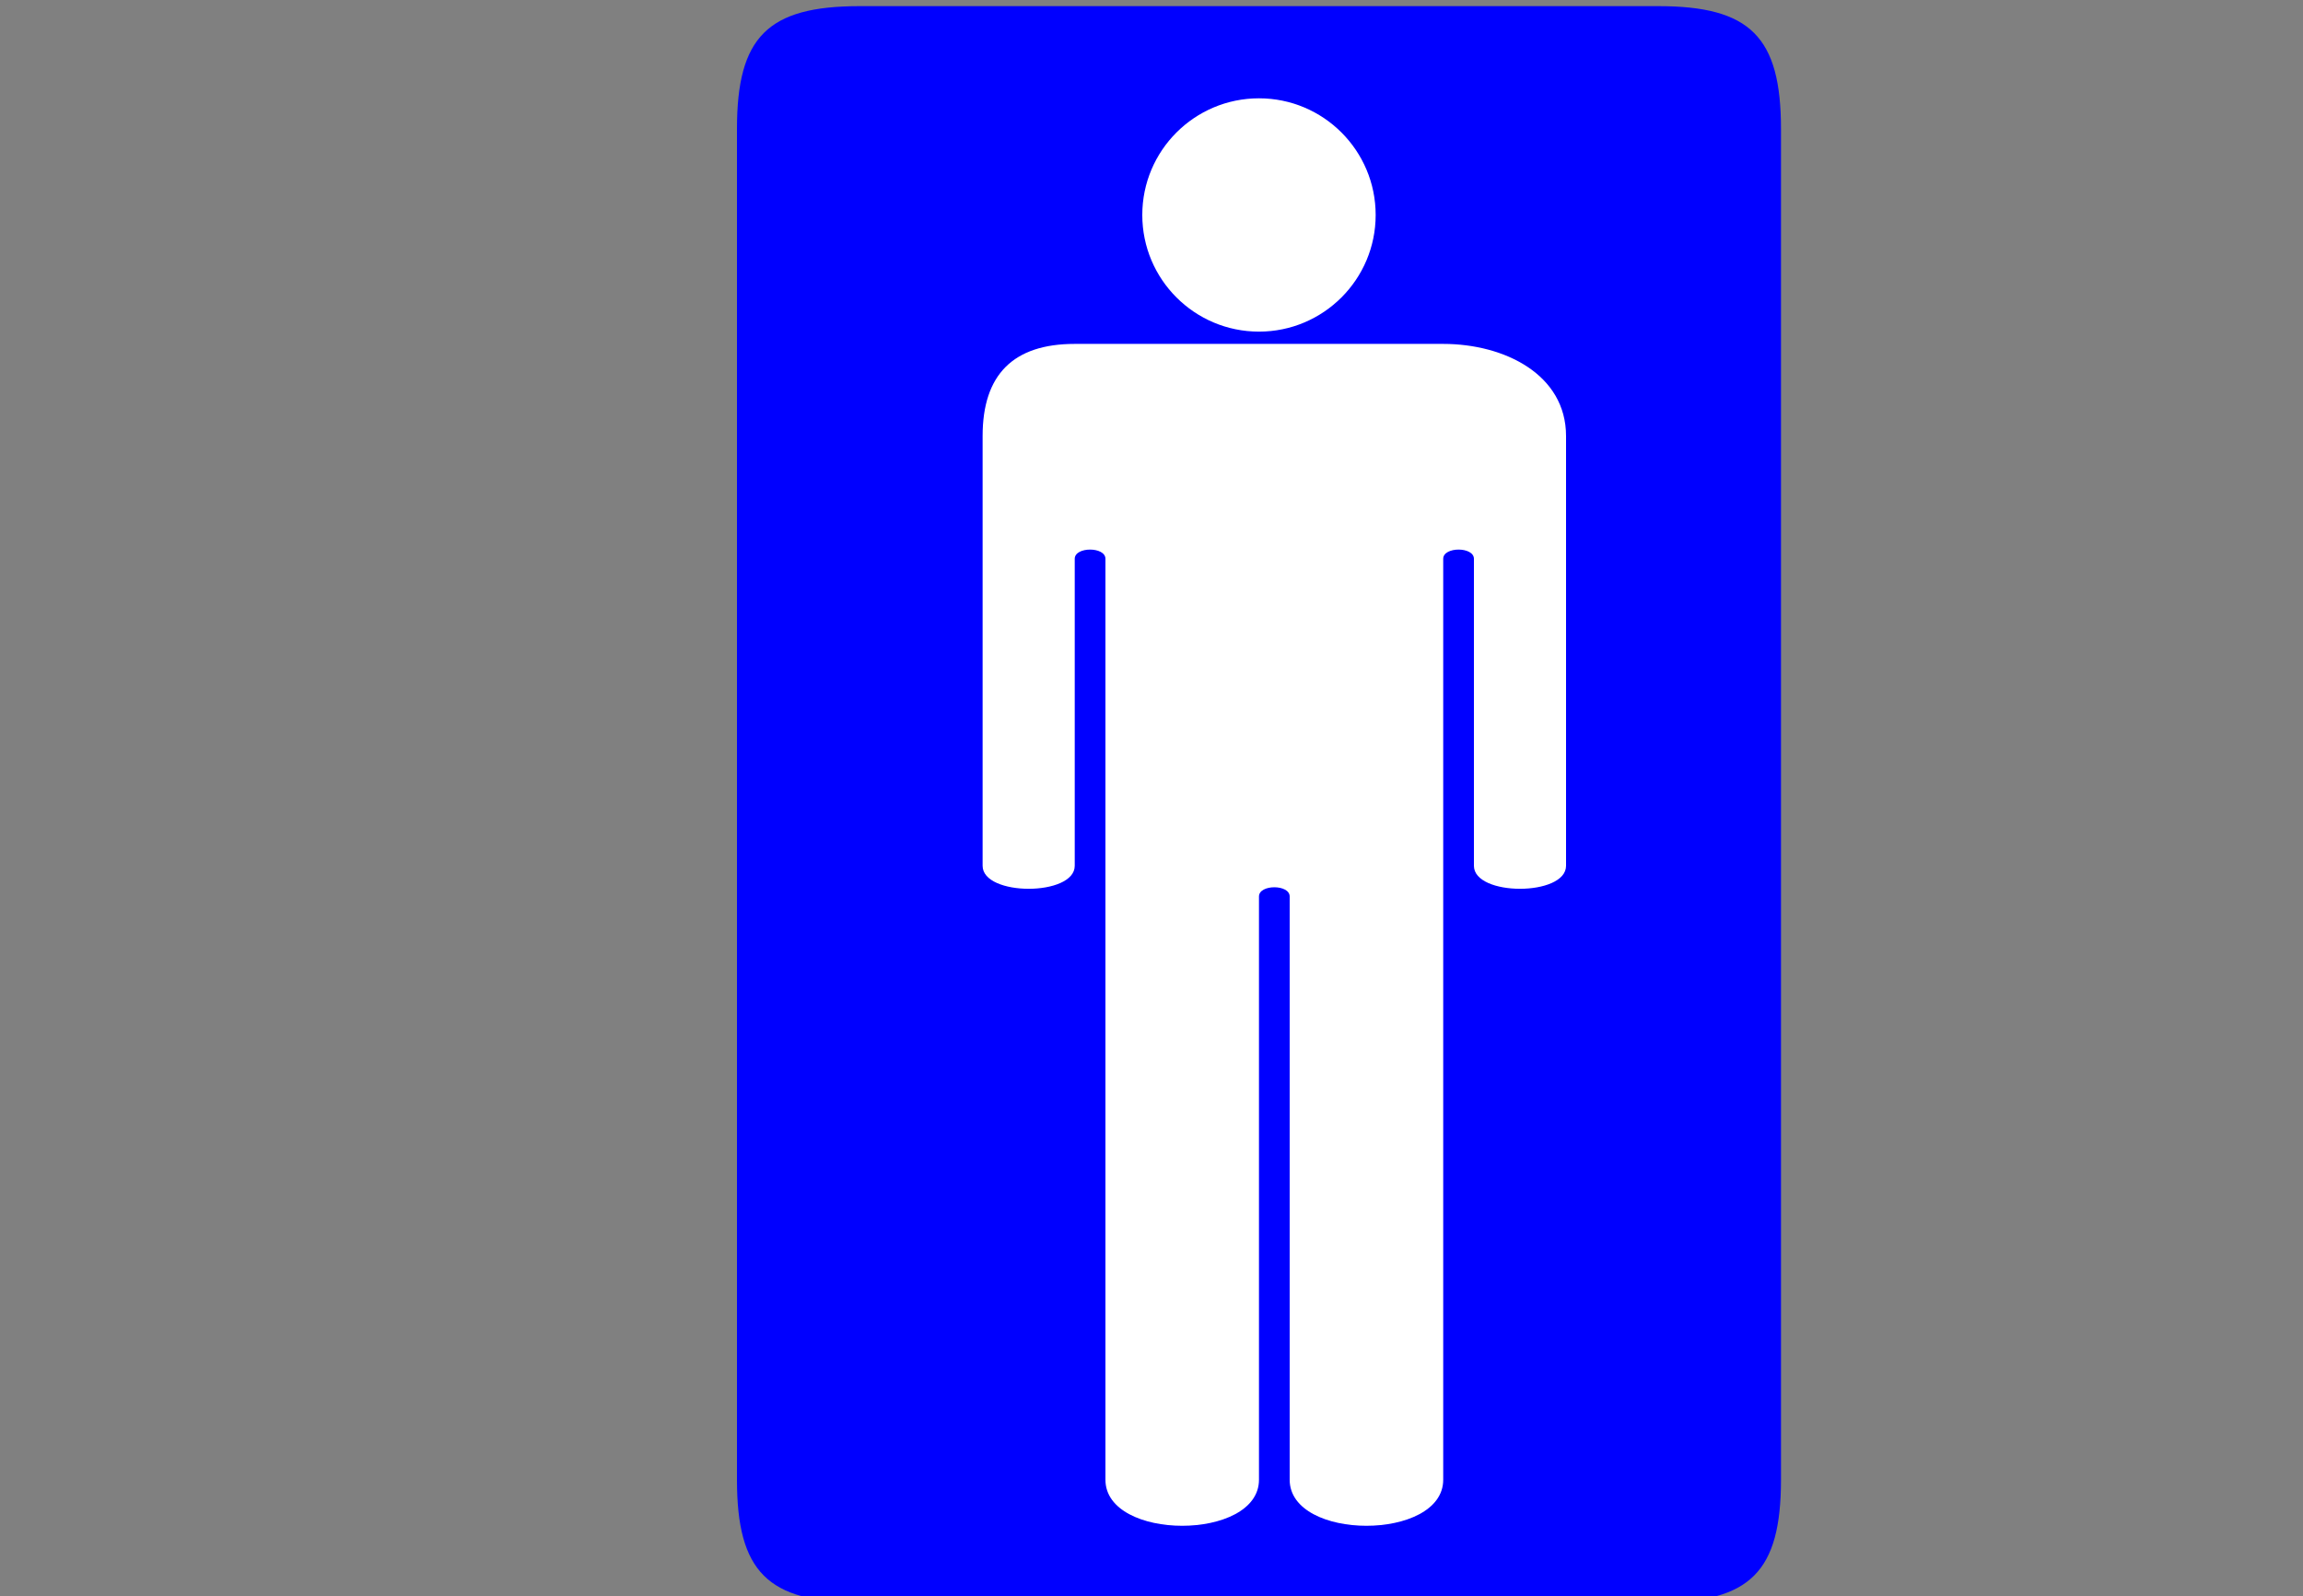 <?xml version="1.0"?><svg width="375" height="260" xmlns="http://www.w3.org/2000/svg">
 <rect width="100%" height="100%" fill="#808080" stroke="none"/>
 <title>V VCV</title>

 <g>
  <title>Layer 1</title>
  <g id="g3254">
   <path fill="#0000ff" fill-rule="nonzero" stroke-width="3.789" stroke-linecap="round" stroke-linejoin="round" stroke-miterlimit="4" stroke-dashoffset="0" d="m140,1l130,0c15,0 20,5 20,20l0,220c0,15 -5,20 -20,20l-130,0c-15,0 -20,-5 -20,-20l0,-220c0,-15 5,-20 20,-20z" id="rect3188"/>
   <path fill="#ffffff" fill-rule="nonzero" stroke-width="3.789" stroke-linecap="round" stroke-miterlimit="4" stroke-dashoffset="0" d="m205,16.013c-10.488,0 -19,8.512 -19,19c0,10.488 8.512,19 19,19c10.488,0 19,-8.512 19,-19c0,-10.488 -8.512,-19 -19,-19zm-30,40c-10,0 -15,5 -15,15l0,70c0,5 15,5 15,0l0,-50c0,-2 5,-2 5,0l0,150c0,10 25,10 25,0l0,-95c0,-2 5,-2 5,0l0,95c0,10 25,10 25,0l0,-150c0,-2 5,-2 5,0l0,50c0,5 15,5 15,0l0,-70c0,-10 -10,-15 -20,-15l-60,0z" id="path2400"/>
  </g>
 </g>
</svg>